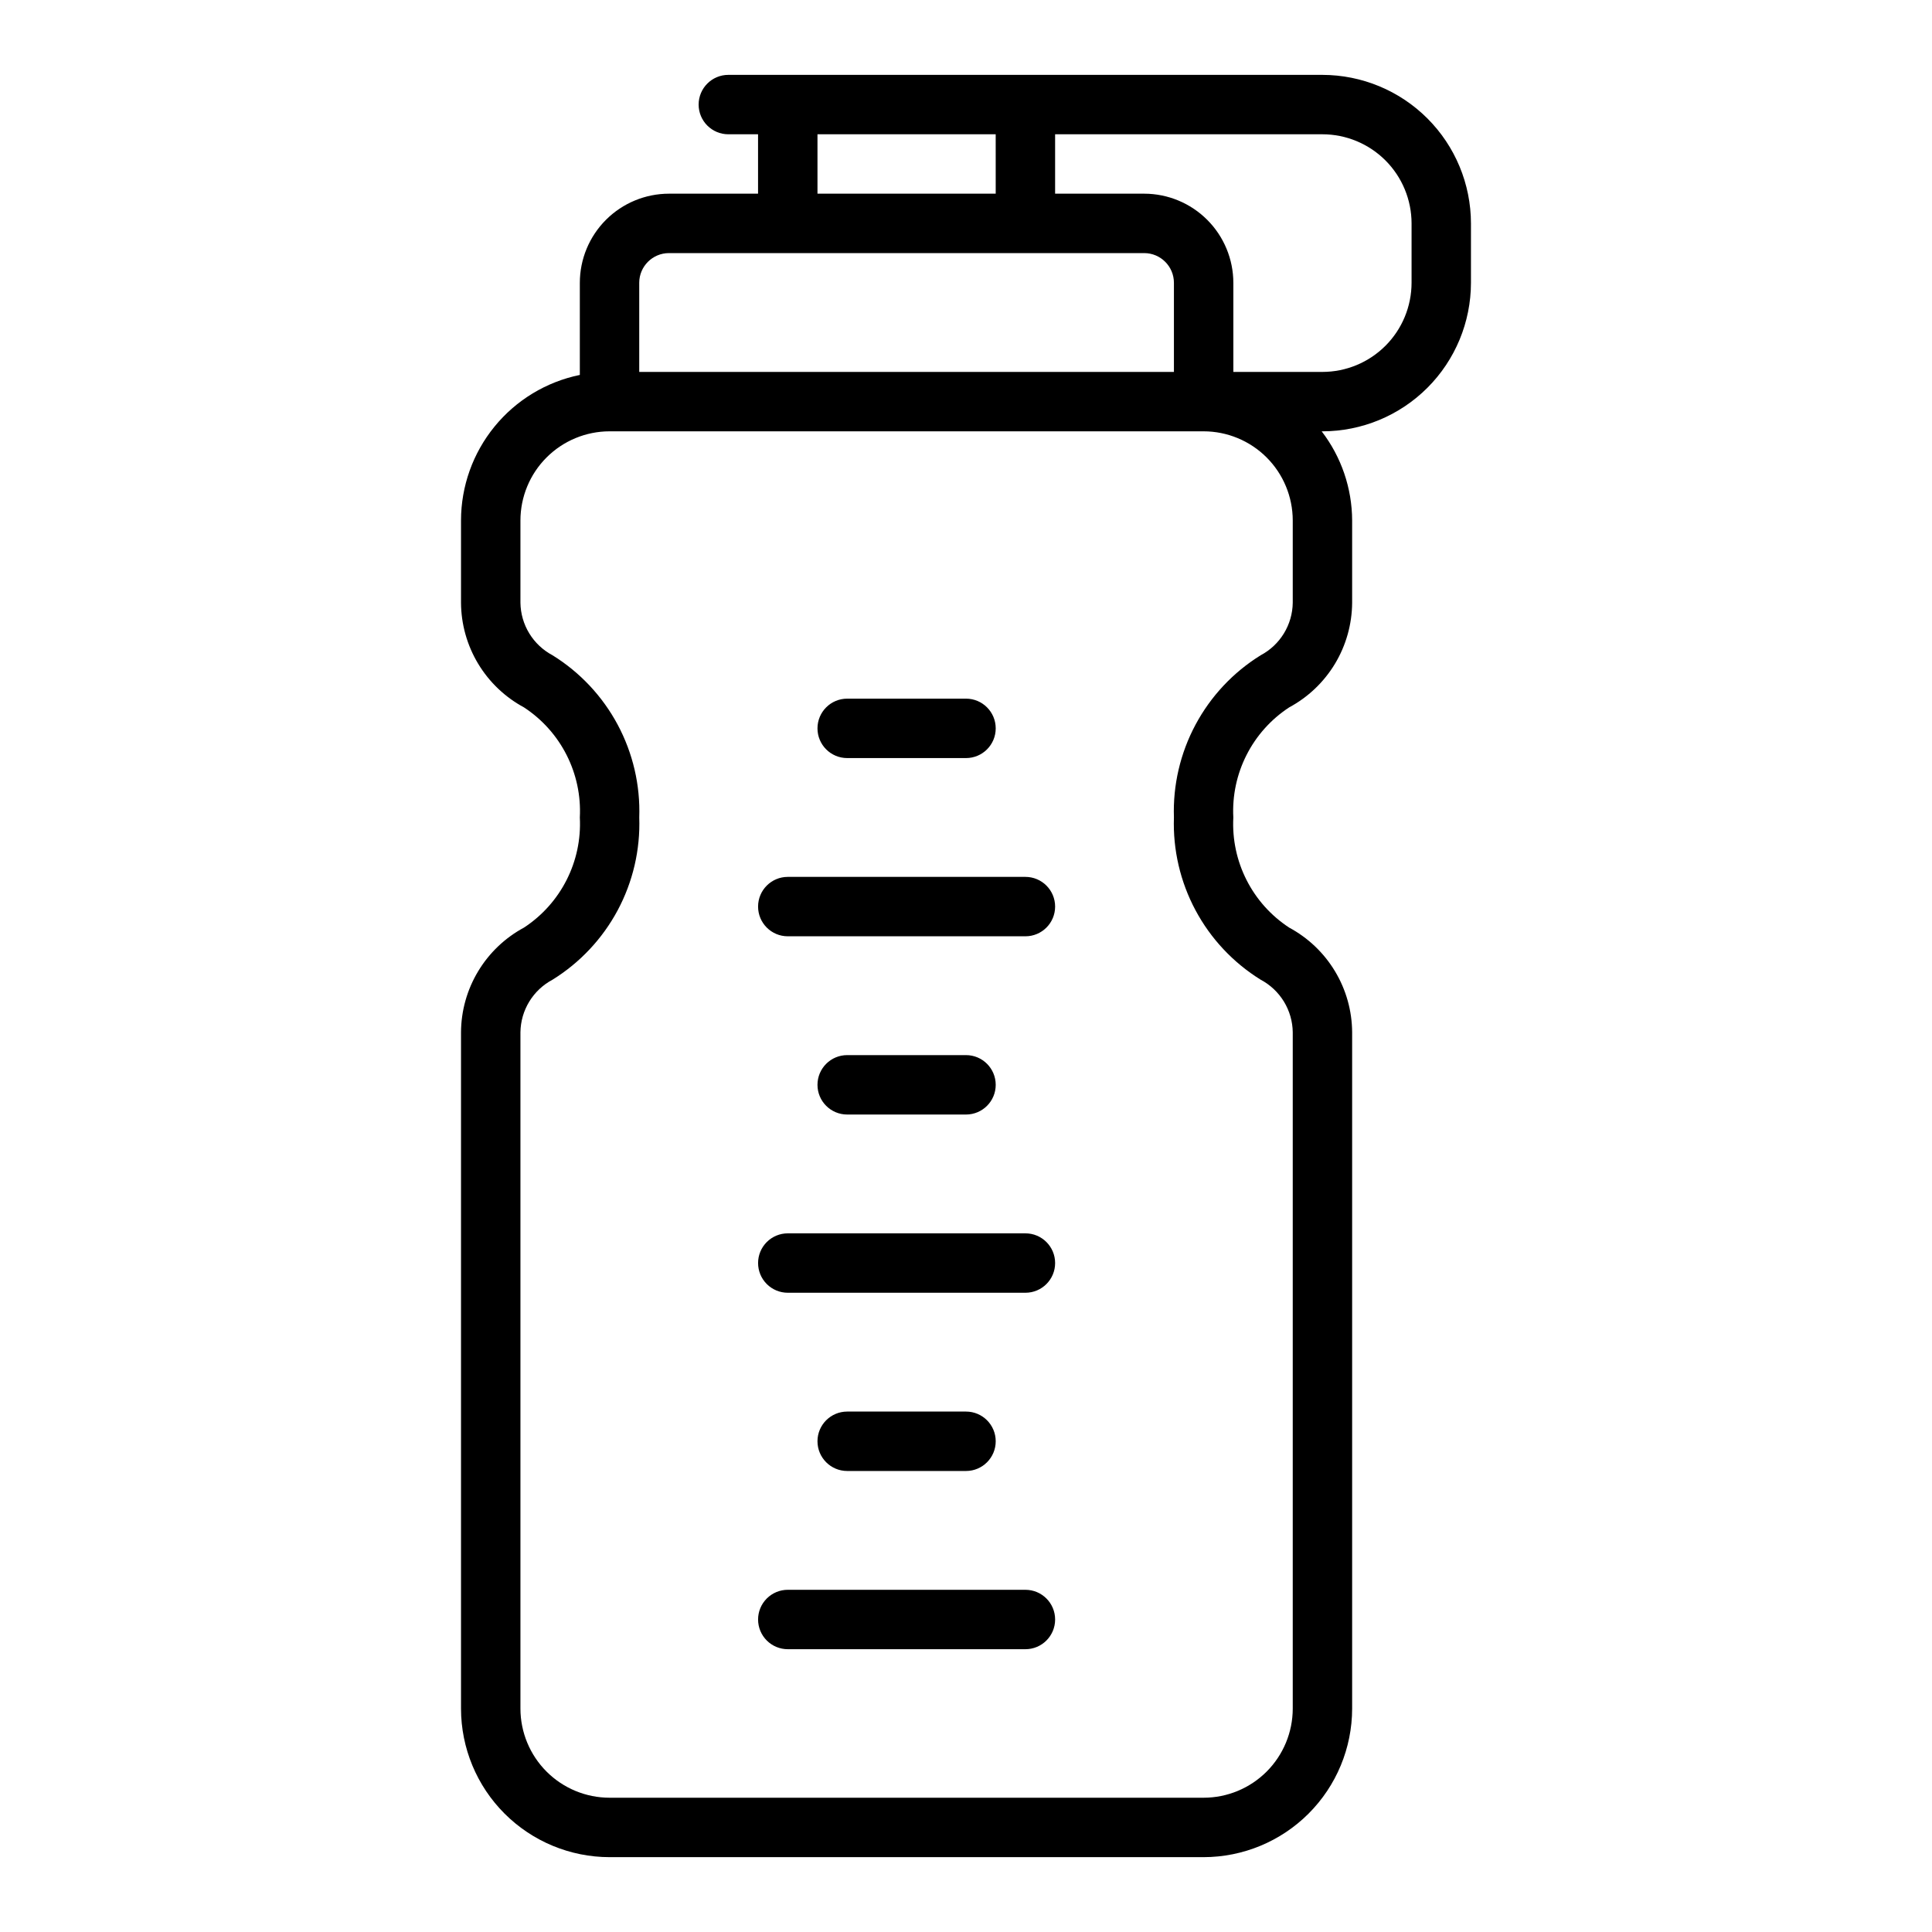 <?xml version="1.0" encoding="UTF-8"?>
<!-- Uploaded to: SVG Repo, www.svgrepo.com, Generator: SVG Repo Mixer Tools -->
<svg fill="#000000" width="800px" height="800px" version="1.1" viewBox="144 144 512 512" xmlns="http://www.w3.org/2000/svg">
 <path d="m494.46 163.84h-157.44c-4.348 0-7.875 3.527-7.875 7.875 0 4.348 3.527 7.871 7.875 7.871h7.871v15.742h-23.617c-6.262 0.008-12.262 2.5-16.691 6.926-4.426 4.43-6.918 10.43-6.922 16.691v24.414c-8.887 1.824-16.867 6.656-22.602 13.68-5.738 7.027-8.875 15.812-8.887 24.883v21.812c0.035 5.695 1.605 11.277 4.543 16.16 2.938 4.879 7.137 8.875 12.152 11.574 9.77 6.402 15.402 17.512 14.793 29.172 0.609 11.664-5.023 22.773-14.793 29.176-5.016 2.699-9.215 6.695-12.152 11.578-2.941 4.879-4.508 10.461-4.543 16.16v179.25c0.012 10.434 4.16 20.438 11.539 27.816 7.379 7.379 17.383 11.531 27.82 11.543h157.44c10.434-0.012 20.438-4.164 27.816-11.543 7.379-7.379 11.531-17.383 11.543-27.816v-179.25c-0.035-5.699-1.605-11.281-4.543-16.16-2.938-4.883-7.137-8.879-12.156-11.578-9.77-6.402-15.402-17.512-14.789-29.176-0.613-11.66 5.019-22.77 14.789-29.172 5.019-2.699 9.215-6.695 12.156-11.574 2.938-4.883 4.504-10.465 4.543-16.16v-21.812c-0.031-8.543-2.867-16.84-8.074-23.617h0.199c10.438-0.012 20.441-4.16 27.82-11.539 7.379-7.379 11.531-17.383 11.543-27.82v-15.742c-0.012-10.438-4.164-20.441-11.543-27.82s-17.383-11.527-27.82-11.543zm-133.82 15.746h47.23l0.004 15.742h-47.234zm-39.359 31.488h125.95c4.344 0.004 7.867 3.527 7.871 7.871v23.617h-141.7v-23.617c0.004-4.344 3.527-7.867 7.871-7.871zm165.31 70.848v21.812c-0.035 2.871-0.848 5.676-2.344 8.125s-3.621 4.449-6.156 5.793c-7.277 4.508-13.234 10.859-17.27 18.406-4.039 7.551-6.008 16.027-5.719 24.582-0.289 8.555 1.68 17.035 5.719 24.586 4.035 7.547 9.992 13.895 17.27 18.406 2.535 1.344 4.66 3.344 6.156 5.793s2.309 5.258 2.344 8.129v179.25c-0.008 6.258-2.496 12.262-6.922 16.691-4.43 4.426-10.434 6.918-16.691 6.922h-157.44c-6.262-0.004-12.266-2.496-16.691-6.922-4.43-4.43-6.918-10.434-6.926-16.691v-179.25c0.039-2.871 0.848-5.68 2.344-8.129 1.496-2.449 3.621-4.449 6.16-5.793 7.273-4.512 13.23-10.859 17.27-18.406 4.035-7.551 6.008-16.031 5.715-24.586 0.293-8.555-1.68-17.031-5.715-24.582-4.039-7.547-9.996-13.898-17.27-18.406-2.535-1.344-4.664-3.344-6.16-5.793-1.496-2.449-2.305-5.254-2.344-8.125v-21.812c0.008-6.262 2.496-12.266 6.926-16.691 4.426-4.426 10.43-6.918 16.691-6.926h157.44c6.258 0.008 12.262 2.5 16.691 6.926 4.426 4.426 6.914 10.43 6.922 16.691zm31.488-62.977c-0.008 6.262-2.496 12.266-6.922 16.691-4.43 4.43-10.434 6.918-16.695 6.926h-23.613v-23.617c-0.008-6.262-2.5-12.262-6.926-16.691-4.426-4.426-10.43-6.918-16.691-6.926h-23.617v-15.742h70.848c6.262 0.008 12.266 2.496 16.695 6.926 4.426 4.426 6.914 10.43 6.922 16.691zm-173.18 354.24c0-2.09 0.828-4.09 2.305-5.566 1.477-1.477 3.481-2.309 5.566-2.305h62.977c4.348 0 7.871 3.523 7.871 7.871s-3.523 7.871-7.871 7.871h-62.977c-2.086 0-4.09-0.828-5.566-2.305-1.477-1.477-2.305-3.481-2.305-5.566zm55.105-55.105c4.348 0 7.871 3.523 7.871 7.871 0 4.348-3.523 7.875-7.871 7.875h-31.488c-4.348 0-7.875-3.527-7.875-7.875 0-4.348 3.527-7.871 7.875-7.871zm-55.105-39.359c0-2.09 0.828-4.09 2.305-5.566 1.477-1.477 3.481-2.305 5.566-2.305h62.977c4.348 0 7.871 3.523 7.871 7.871s-3.523 7.871-7.871 7.871h-62.977c-2.086 0-4.09-0.828-5.566-2.305-1.477-1.477-2.305-3.477-2.305-5.566zm55.105-55.105c4.348 0 7.871 3.527 7.871 7.875 0 4.348-3.523 7.871-7.871 7.871h-31.488c-4.348 0-7.875-3.523-7.875-7.871 0-4.348 3.527-7.875 7.875-7.875zm-39.363-86.59c0-4.348 3.527-7.875 7.875-7.875h31.488c4.348 0 7.871 3.527 7.871 7.875 0 4.348-3.523 7.871-7.871 7.871h-31.488c-4.348 0-7.875-3.523-7.875-7.871zm-15.742 47.23c0-4.348 3.523-7.871 7.871-7.871h62.977c4.348 0 7.871 3.523 7.871 7.871s-3.523 7.871-7.871 7.871h-62.977c-4.348 0-7.871-3.523-7.871-7.871z"/>
</svg>